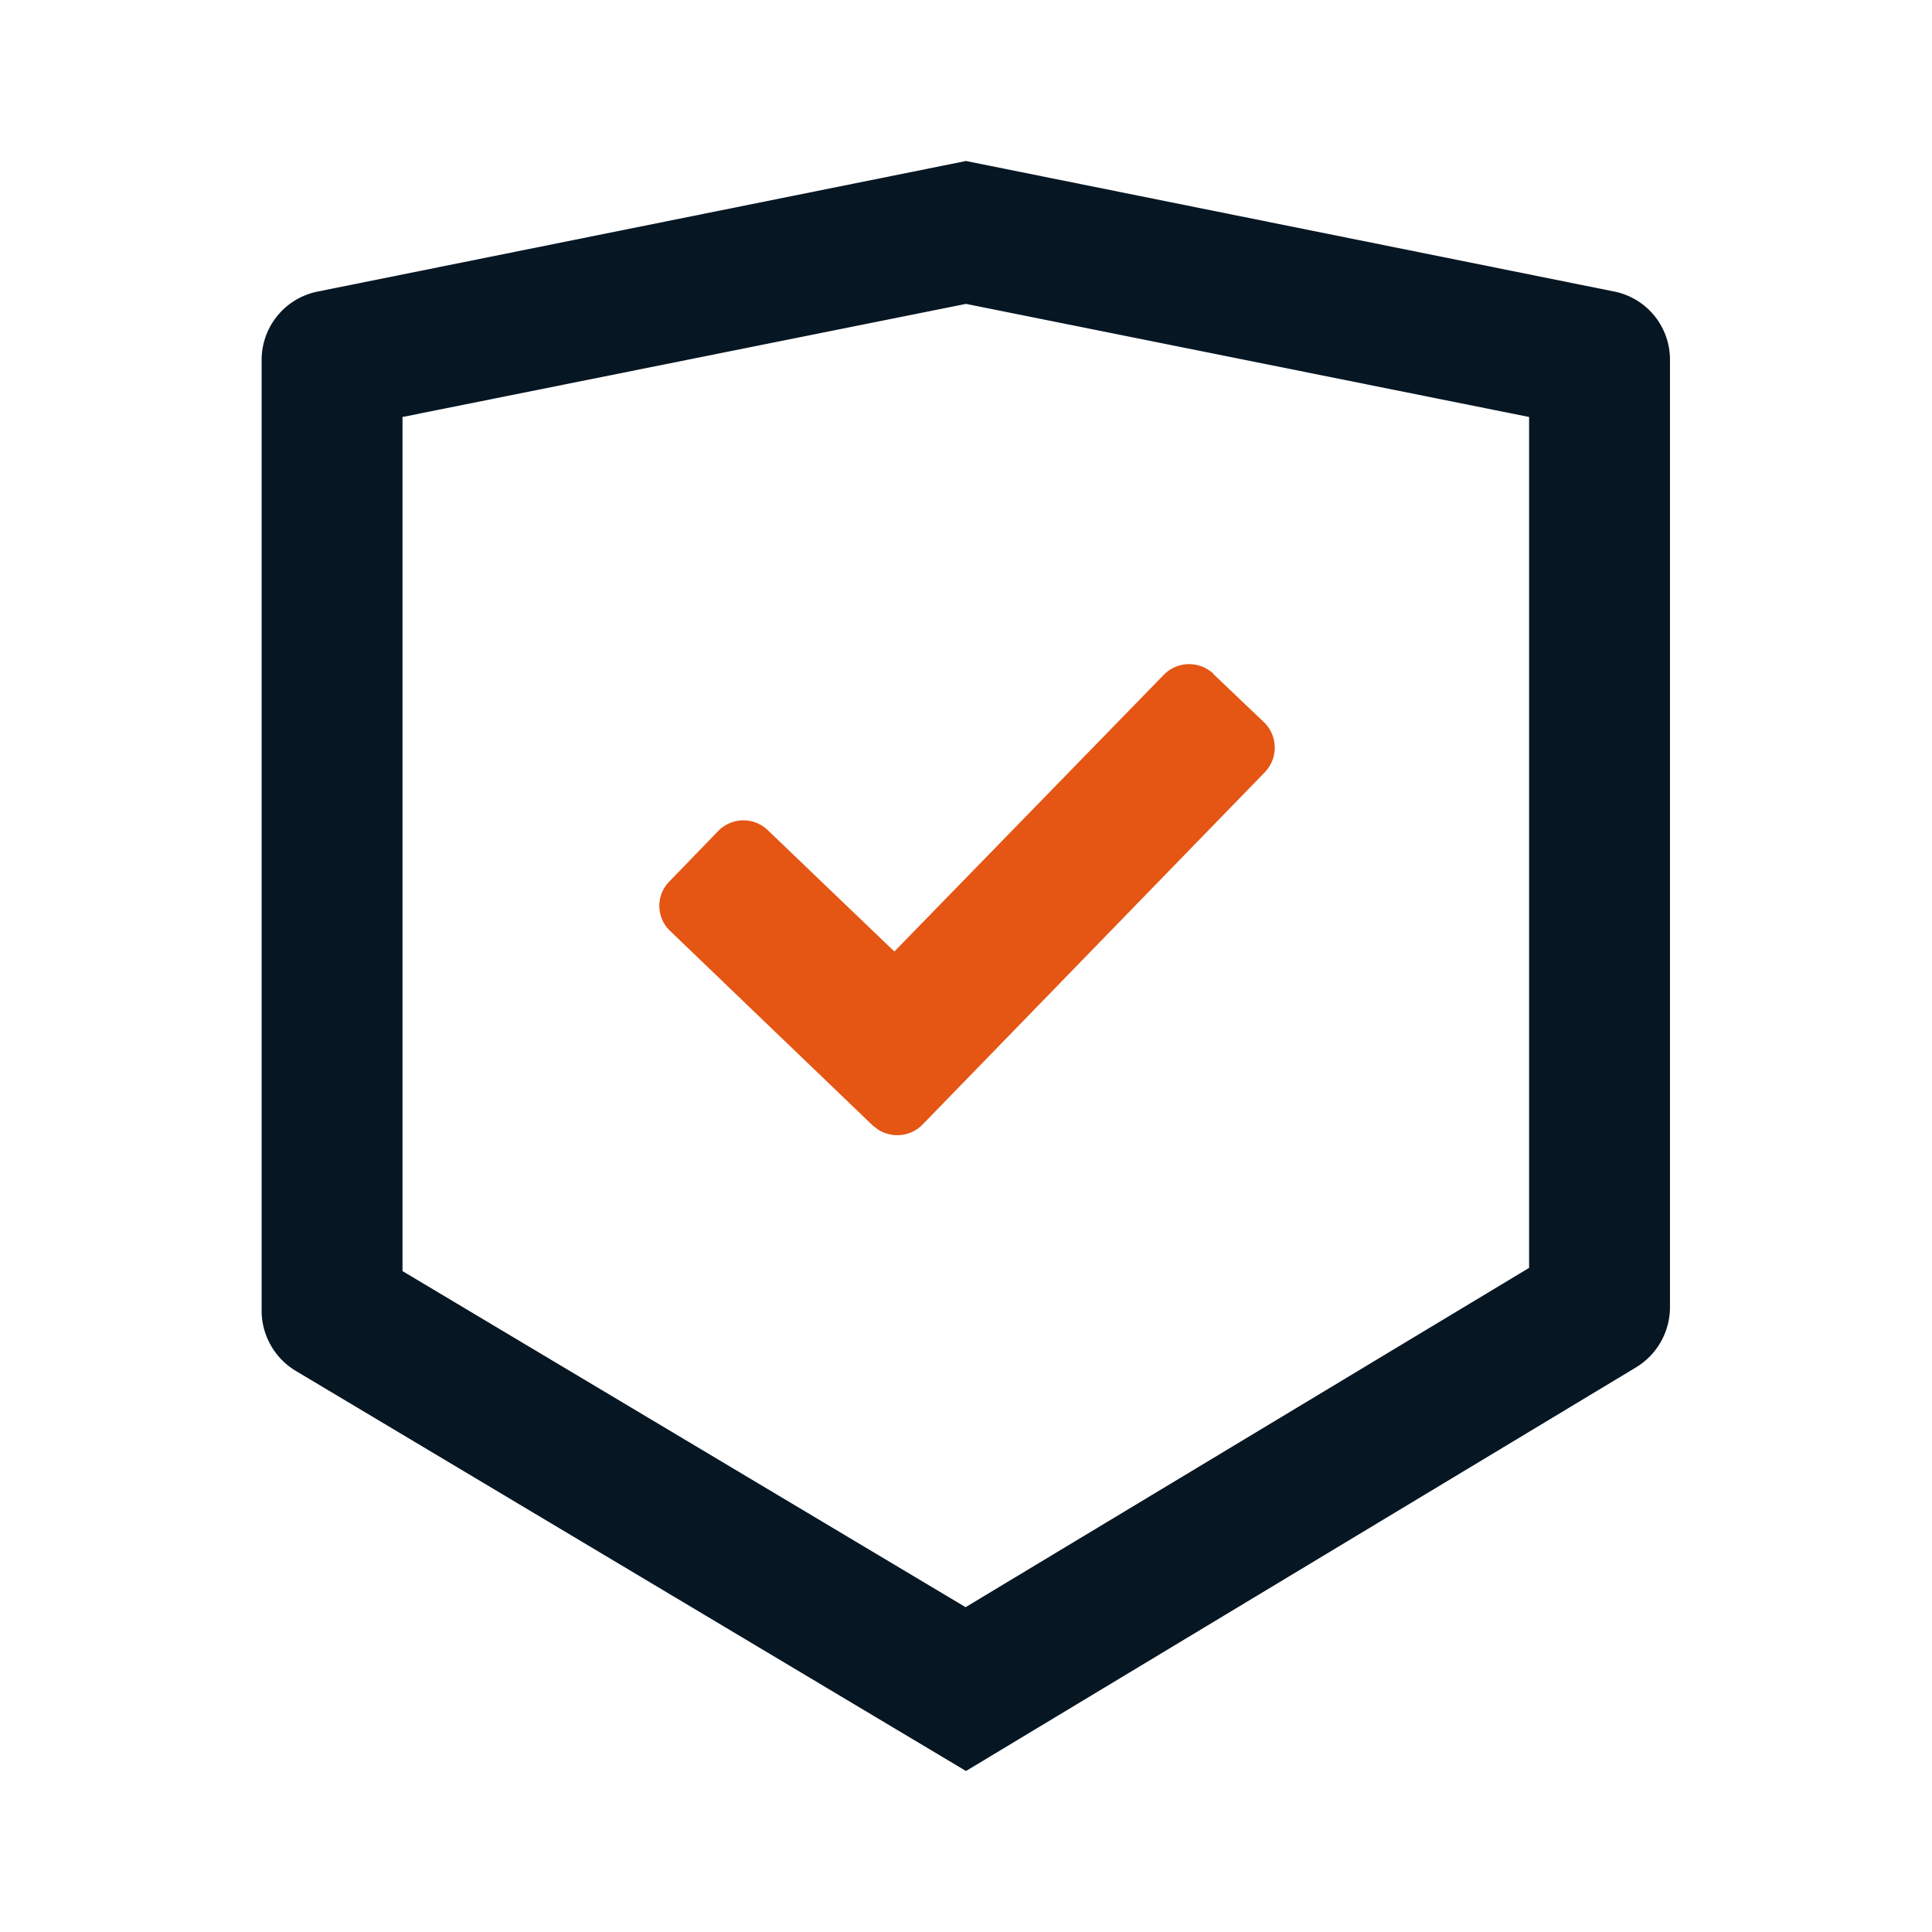 <svg id="icon_adv_3" xmlns="http://www.w3.org/2000/svg" width="48" height="48" viewBox="0 0 48 48">
<defs>
    <style>
      .cls-1 {
        fill: #061623;
      }

      .cls-1, .cls-2 {
        fill-rule: evenodd;
      }

      .cls-2 {
        fill: #e55513;
      }
    </style>
  </defs>
  <path id="形状_50" data-name="形状 50" class="cls-1" d="M1480.47,4183l16.09,3.24a1.725,1.725,0,0,1,1.4,1.7v23.54a1.75,1.75,0,0,1-.84,1.49L1480.47,4223l-16.65-9.94a1.746,1.746,0,0,1-.85-1.49v-23.63a1.734,1.734,0,0,1,1.41-1.7l16.09-3.24h0Zm0,3.55-14,2.81v21.22l13.99,8.35,14-8.43v-21.14Z" transform="translate(-1456.47 -4179)"/>
  <path id="形状_50_拷贝" data-name="形状 50 拷贝" class="cls-2" d="M1486.62,4195.75l1.26,1.2a0.879,0.879,0,0,1,.02,1.23l-8.51,8.76a0.879,0.879,0,0,1-1.11.12l-0.13-.1-5.03-4.83a0.86,0.86,0,0,1-.02-1.23l1.21-1.25a0.872,0.872,0,0,1,1.24-.02l3.14,3.01,6.69-6.87a0.882,0.882,0,0,1,.61-0.27,0.9,0.9,0,0,1,.63.24v0.01Zm0,0" transform="translate(-1456.47 -4179)"/>
</svg>
